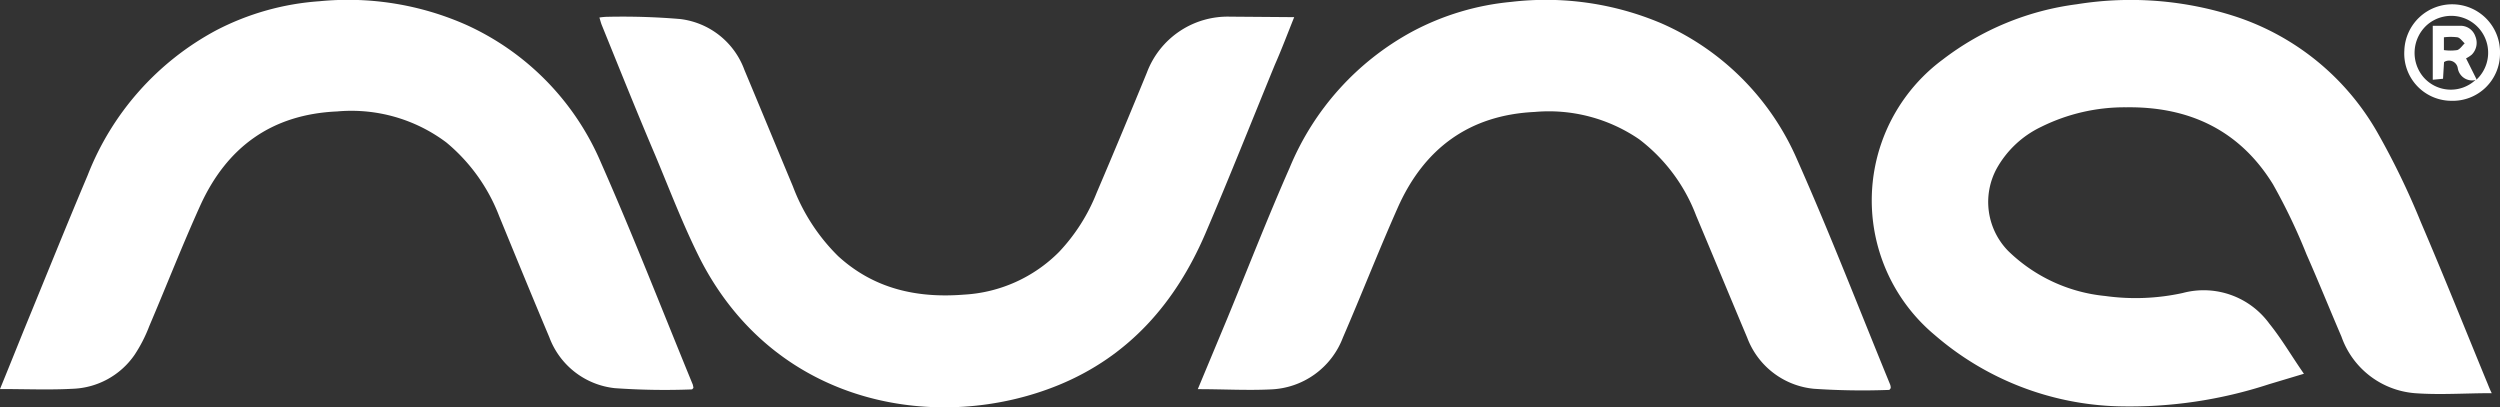<svg id="Ebene_1" data-name="Ebene 1" xmlns="http://www.w3.org/2000/svg" viewBox="0 0 199.66 32.53"><rect x="0" y="0" width="199.66" height="32.53" fill="#333333" stroke="none"/><defs><style>.cls-1{fill:#fff;}</style></defs><title>hersteller</title><g id="_12ZNuq" data-name="12ZNuq"><path class="cls-1" d="M199,31.4c-2.14,0-4.16.15-6.15,0A6.78,6.78,0,0,1,187,26.89c-.94-2.19-1.83-4.4-2.79-6.57a46.45,46.45,0,0,0-2.68-5.6c-2.66-4.32-6.7-6.22-11.72-6.15A15,15,0,0,0,163,10.14a8,8,0,0,0-3.53,3.31,5.59,5.59,0,0,0,.92,6.6,12.89,12.89,0,0,0,7.75,3.59,17.58,17.58,0,0,0,6.18-.24,6.49,6.49,0,0,1,6.92,2.45c1,1.24,1.77,2.58,2.76,4l-2.77.83a35.76,35.76,0,0,1-12.05,1.77,23.38,23.38,0,0,1-14.66-5.69,14,14,0,0,1,.63-22A22.25,22.25,0,0,1,165.86.34a27.11,27.11,0,0,1,12.74,1,20.35,20.35,0,0,1,11.24,9.19,61.18,61.18,0,0,1,3.51,7.24c1.8,4.2,3.5,8.45,5.24,12.68C198.7,30.7,198.8,31,199,31.4Z"/><path class="cls-1" d="M103.36,1.37c-.54,1.34-1,2.57-1.54,3.79-1.85,4.51-3.65,9.05-5.57,13.53-2.36,5.48-6.07,9.75-11.7,12.06-9.39,3.85-22.47,1.87-28.6-10C54.56,18,53.5,15.19,52.33,12.4,50.88,9,49.48,5.5,48.06,2c-.07-.17-.11-.35-.19-.6a4.76,4.76,0,0,1,.72-.06,54.67,54.67,0,0,1,5.73.18,6.25,6.25,0,0,1,5.13,4.06c1.3,3.1,2.58,6.21,3.88,9.32a15.47,15.47,0,0,0,3.6,5.55c2.86,2.62,6.3,3.38,10.06,3.08a11.6,11.6,0,0,0,7.6-3.42,14.77,14.77,0,0,0,3-4.73c1.36-3.18,2.69-6.38,4-9.57a6.89,6.89,0,0,1,6.62-4.48Z"/><path class="cls-1" d="M0,31.07c.68-1.66,1.29-3.18,1.9-4.69C3.59,22.27,5.25,18.14,7,14A22.32,22.32,0,0,1,17.27,2.42,21,21,0,0,1,25.5.1,23.32,23.32,0,0,1,37.27,2,21.21,21.21,0,0,1,48,13c2.58,5.84,4.9,11.8,7.33,17.72a2,2,0,0,1,.05.26c-.05.05-.09.12-.13.12A56.51,56.51,0,0,1,49.1,31a6.29,6.29,0,0,1-5.23-4.07c-1.36-3.22-2.68-6.45-4-9.66a14.28,14.28,0,0,0-4.22-5.89,12.63,12.63,0,0,0-8.72-2.48C21.7,9.13,18.12,11.75,16,16.4c-1.44,3.18-2.71,6.44-4.08,9.65a11.62,11.62,0,0,1-1.18,2.3,6.27,6.27,0,0,1-4.95,2.7C3.94,31.15,2.06,31.07,0,31.07Z"/><path class="cls-1" d="M95.66,31.08,98,25.47c1.65-4,3.24-8.09,5-12.08a21.85,21.85,0,0,1,9.81-10.88A20.92,20.92,0,0,1,120.7.15a23.64,23.64,0,0,1,12,1.72A21,21,0,0,1,143.55,12.8c2.62,5.9,4.95,11.93,7.4,17.9A.74.74,0,0,1,151,31c-.05.06-.09.14-.13.14a57.31,57.31,0,0,1-6-.09,6.33,6.33,0,0,1-5.33-4.08c-1.37-3.25-2.71-6.5-4.08-9.75a13.79,13.79,0,0,0-4.54-6.09,12.76,12.76,0,0,0-8.35-2.19c-5.22.25-8.82,2.91-10.92,7.6-1.53,3.44-2.92,7-4.4,10.42a6.42,6.42,0,0,1-5.77,4.14C99.6,31.19,97.71,31.08,95.66,31.08Z"/><path class="cls-1" d="M195.77,8.05a3.77,3.77,0,0,1-3.75-4,3.82,3.82,0,0,1,7.64.23A3.77,3.77,0,0,1,195.77,8.05Zm2-1.68a2.93,2.93,0,1,0-4-4.32,3,3,0,0,0-.24,4.09,2.89,2.89,0,0,0,4.2.22Z"/><path class="cls-1" d="M197.81,6.36a1.16,1.16,0,0,1-1.52-.9.71.71,0,0,0-1.1-.5l-.08,1.33-.82.08V2.06c.73,0,1.46,0,2.19,0a1.24,1.24,0,0,1,1.21.84,1.34,1.34,0,0,1-.28,1.46,2.27,2.27,0,0,1-.46.3l.85,1.7ZM195.18,4a3.64,3.64,0,0,0,1.06,0c.23-.07.4-.35.6-.54-.19-.17-.36-.43-.57-.48a4.37,4.37,0,0,0-1.09,0Z"/></g></svg>